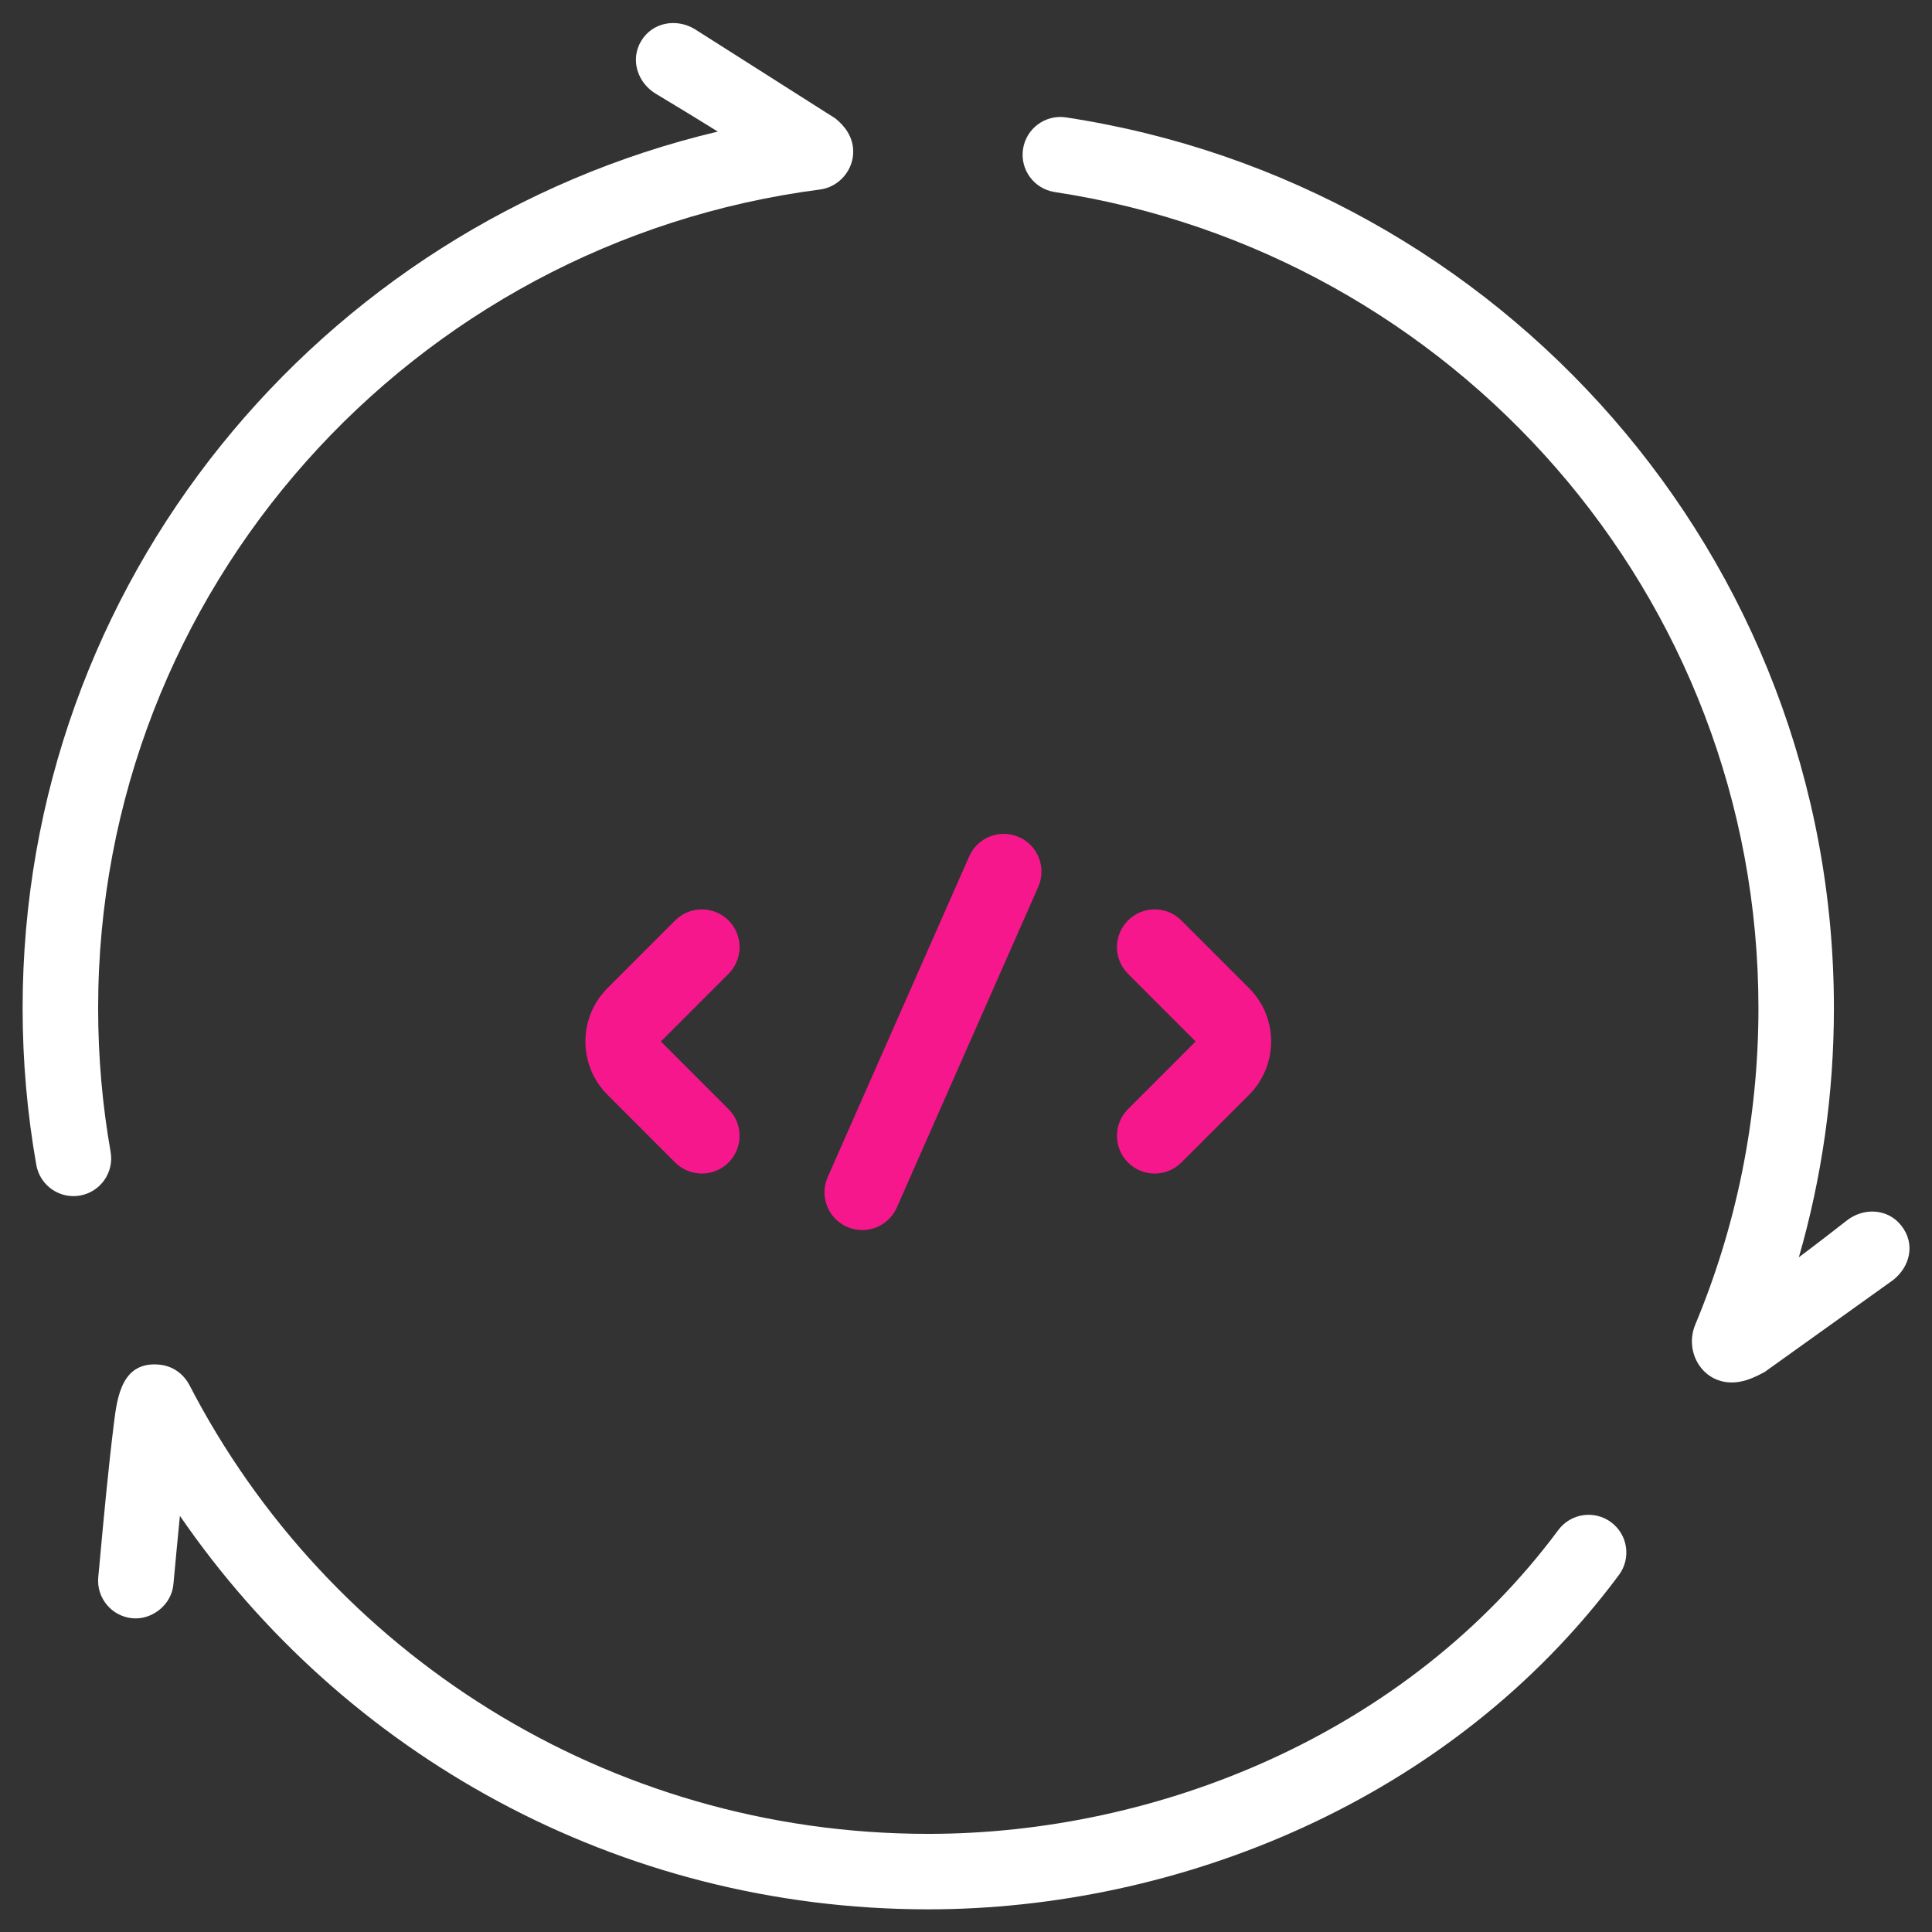 <svg width="48" height="48" viewBox="0 0 48 48" fill="none" xmlns="http://www.w3.org/2000/svg">
<rect x="0" y="0" width="48" height="48" fill="#333333" stroke="none"/>
<path d="M16.293 2.329C15.844 2.059 15.648 1.488 15.93 1.018C16.213 0.546 16.81 0.452 17.259 0.722L20.754 2.942C21.002 3.142 21.183 3.4 21.197 3.73C21.218 4.216 20.851 4.647 20.37 4.709C10.248 6.021 2.438 14.631 2.438 25.049C2.438 26.267 2.544 27.459 2.748 28.617C2.838 29.127 2.498 29.613 1.988 29.703C1.478 29.793 0.992 29.452 0.902 28.942C0.679 27.677 0.562 26.376 0.562 25.049C0.562 14.472 7.932 5.614 17.834 3.269C17.323 2.952 16.809 2.639 16.293 2.329Z" fill="white"/>
<path d="M25.417 3.703C25.495 3.191 25.973 2.839 26.485 2.917C37.284 4.557 45.563 13.837 45.563 25.048C45.563 27.194 45.259 29.271 44.692 31.237C45.203 30.854 45.655 30.501 45.835 30.36L45.877 30.328C46.288 30.001 46.892 30.015 47.235 30.447C47.6 30.908 47.447 31.476 47.037 31.8L43.84 34.088C43.611 34.212 43.367 34.325 43.104 34.344C42.308 34.401 41.833 33.595 42.119 32.908C43.129 30.489 43.688 27.834 43.688 25.048C43.688 14.785 36.107 6.275 26.203 4.771C25.691 4.693 25.339 4.215 25.417 3.703Z" fill="white"/>
<path d="M4.706 34.411L4.705 34.41C4.678 34.358 4.47 33.953 3.958 33.904C3.036 33.817 2.913 34.691 2.831 35.354C2.686 36.529 2.577 37.71 2.469 38.89L2.441 39.186C2.394 39.702 2.774 40.158 3.29 40.205C3.788 40.251 4.269 39.859 4.309 39.354C4.361 38.789 4.414 38.225 4.47 37.661C8.521 43.563 15.338 47.437 23.063 47.437C29.232 47.437 36.031 44.771 40.221 39.131C40.53 38.716 40.444 38.129 40.028 37.82C39.612 37.511 39.025 37.597 38.716 38.013C34.938 43.099 28.744 45.562 23.063 45.562C15.063 45.562 8.127 41.033 4.706 34.411Z" fill="white"/>
<path d="M18.1 22.868C17.734 22.502 17.14 22.502 16.774 22.868L15.094 24.549C14.361 25.281 14.361 26.468 15.094 27.201L16.774 28.882C17.14 29.248 17.734 29.248 18.1 28.882C18.466 28.515 18.466 27.922 18.1 27.556L16.419 25.875L18.1 24.194C18.466 23.828 18.466 23.234 18.1 22.868Z" fill="#F7178C"/>
<path d="M29.35 22.868C28.984 22.502 28.391 22.502 28.025 22.868C27.659 23.234 27.659 23.828 28.025 24.194L29.705 25.875L28.025 27.556C27.659 27.922 27.659 28.515 28.025 28.882C28.391 29.248 28.984 29.248 29.35 28.882L31.031 27.201C31.764 26.468 31.764 25.281 31.031 24.549L29.35 22.868Z" fill="#F7178C"/>
<path d="M25.316 20.797C25.79 21.006 26.004 21.559 25.795 22.033L22.28 30.002C22.071 30.475 21.517 30.69 21.044 30.481C20.57 30.272 20.355 29.718 20.564 29.245L24.08 21.276C24.289 20.802 24.842 20.588 25.316 20.797Z" fill="#F7178C"/>
</svg>
